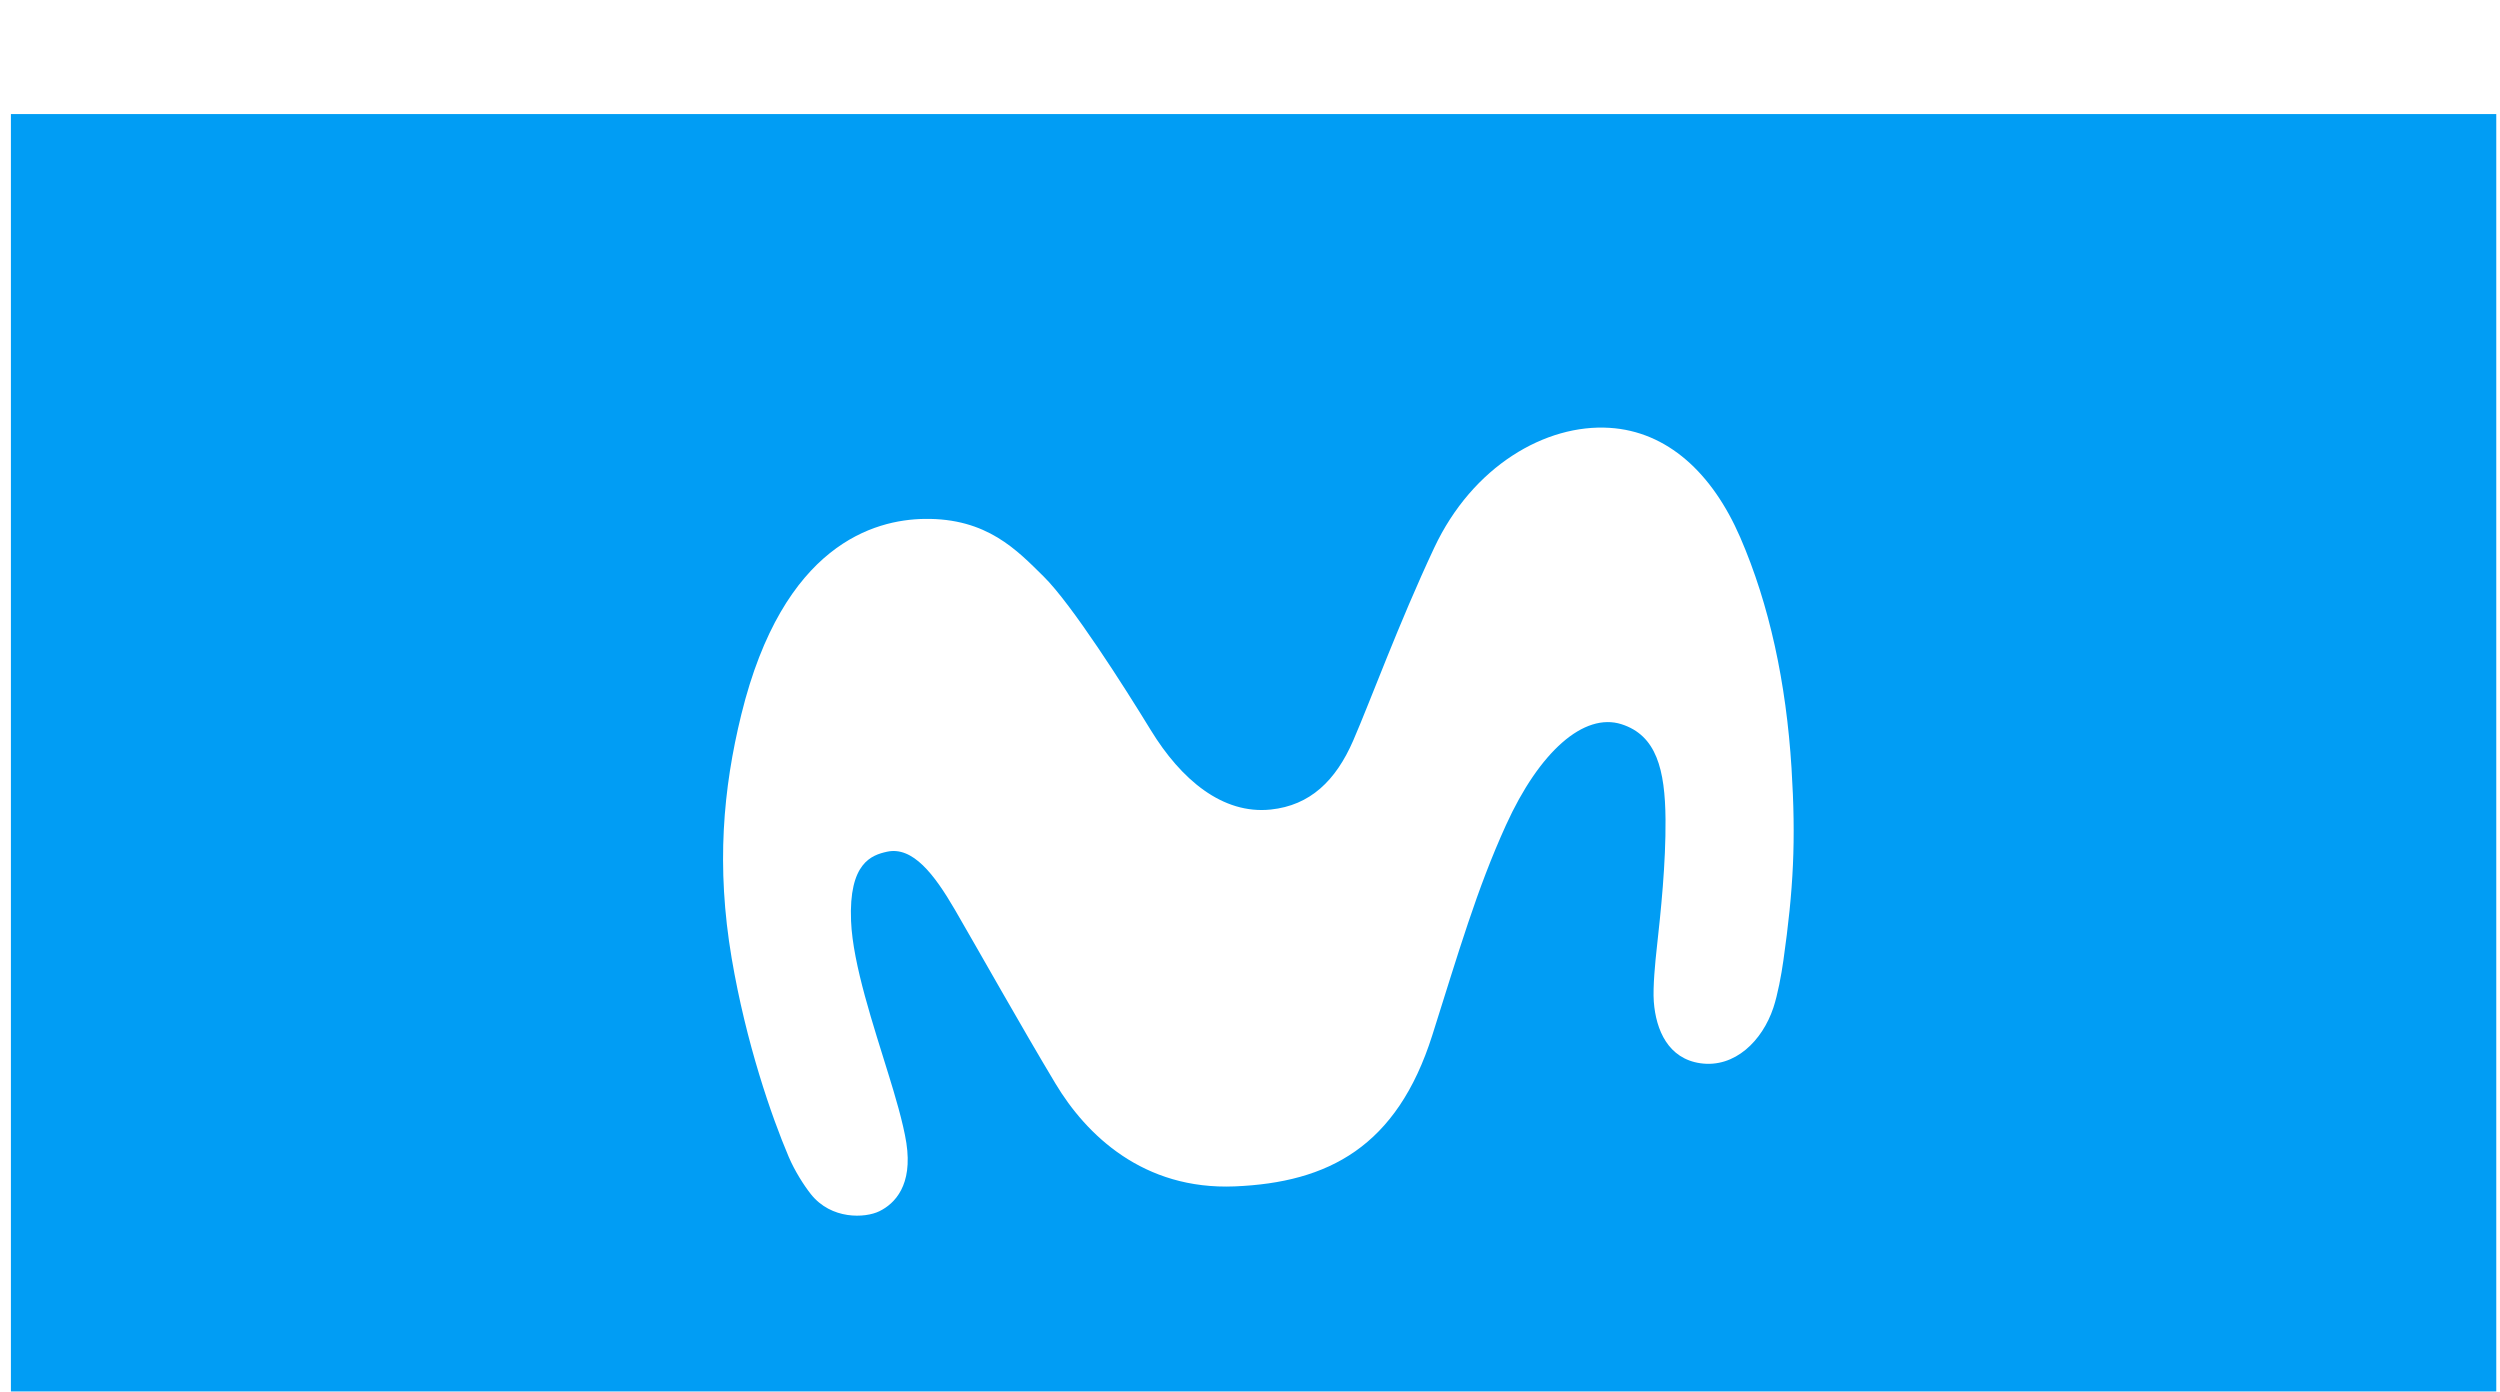 <svg width="261.531" height="145.587" viewBox="20.859 17.07 261.531 145.587" fill="none" xmlns="http://www.w3.org/2000/svg">
<g clip-path="url(#clip0_261_6106)" filter="url(#filter0_dd_261_6106)">
<rect width="260" height="144" transform="translate(22 17)" fill="white"></rect>
<rect width="260" height="144" transform="translate(22 17)" fill="#019DF4"></rect>
<path d="M117.555 59.354C112.364 59.437 102.787 61.989 98.411 79.809C96.505 87.571 95.769 95.669 97.399 105.303C98.905 114.188 101.567 121.857 103.365 126.083C103.983 127.541 104.946 129.058 105.687 129.994C107.82 132.683 111.366 132.511 112.858 131.777C114.483 130.979 116.35 129.053 115.678 124.65C115.352 122.522 114.409 119.414 113.875 117.685C112.246 112.381 110.077 105.983 109.89 101.422C109.638 95.324 112.048 94.526 113.648 94.171C116.34 93.58 118.597 96.531 120.746 100.225C123.304 104.633 127.69 112.45 131.271 118.419C134.501 123.808 140.462 129.575 150.034 129.181C159.794 128.777 166.99 125.064 170.694 113.371C173.465 104.623 175.356 98.087 178.399 91.394C181.896 83.695 186.563 79.577 190.49 80.833C194.14 82.001 195.048 85.557 195.093 90.783C195.132 95.408 194.594 100.506 194.179 104.249C194.026 105.608 193.754 108.342 193.868 109.859C194.09 112.844 195.384 115.824 198.753 116.301C202.343 116.809 205.223 113.947 206.374 110.494C206.828 109.13 207.213 107.046 207.421 105.564C208.478 98.092 208.749 93.068 208.275 85.424C207.717 76.484 205.964 68.333 202.906 61.279C199.978 54.532 195.276 50.207 189.245 49.828C182.567 49.404 174.907 53.822 170.887 62.393C167.182 70.293 164.219 78.4 162.421 82.543C160.599 86.739 157.917 89.325 153.798 89.758C148.76 90.285 144.418 86.641 141.238 81.439C138.467 76.908 132.975 68.278 130.036 65.377C127.275 62.659 124.124 59.25 117.555 59.354Z" fill="white"></path>
</g>
<defs>
<filter id="filter0_dd_261_6106" x="0" y="0" width="304" height="188" filterUnits="userSpaceOnUse" color-interpolation-filters="sRGB">
<feFlood flood-opacity="0" result="BackgroundImageFix"></feFlood>
<feColorMatrix in="SourceAlpha" type="matrix" values="0 0 0 0 0 0 0 0 0 0 0 0 0 0 0 0 0 0 127 0" result="hardAlpha"></feColorMatrix>
<feOffset dy="7"></feOffset>
<feGaussianBlur stdDeviation="4"></feGaussianBlur>
<feComposite in2="hardAlpha" operator="out"></feComposite>
<feColorMatrix type="matrix" values="0 0 0 0 0.043 0 0 0 0 0.153 0 0 0 0 0.224 0 0 0 0.02 0"></feColorMatrix>
<feBlend mode="normal" in2="BackgroundImageFix" result="effect1_dropShadow_261_6106"></feBlend>
<feColorMatrix in="SourceAlpha" type="matrix" values="0 0 0 0 0 0 0 0 0 0 0 0 0 0 0 0 0 0 127 0" result="hardAlpha"></feColorMatrix>
<feOffset dy="5"></feOffset>
<feGaussianBlur stdDeviation="11"></feGaussianBlur>
<feComposite in2="hardAlpha" operator="out"></feComposite>
<feColorMatrix type="matrix" values="0 0 0 0 0.043 0 0 0 0 0.153 0 0 0 0 0.224 0 0 0 0.12 0"></feColorMatrix>
<feBlend mode="normal" in2="effect1_dropShadow_261_6106" result="effect2_dropShadow_261_6106"></feBlend>
<feBlend mode="normal" in="SourceGraphic" in2="effect2_dropShadow_261_6106" result="shape"></feBlend>
</filter>
<clipPath id="clip0_261_6106">
<rect width="260" height="144" fill="white" transform="translate(22 17)"></rect>
</clipPath>
</defs>
</svg>